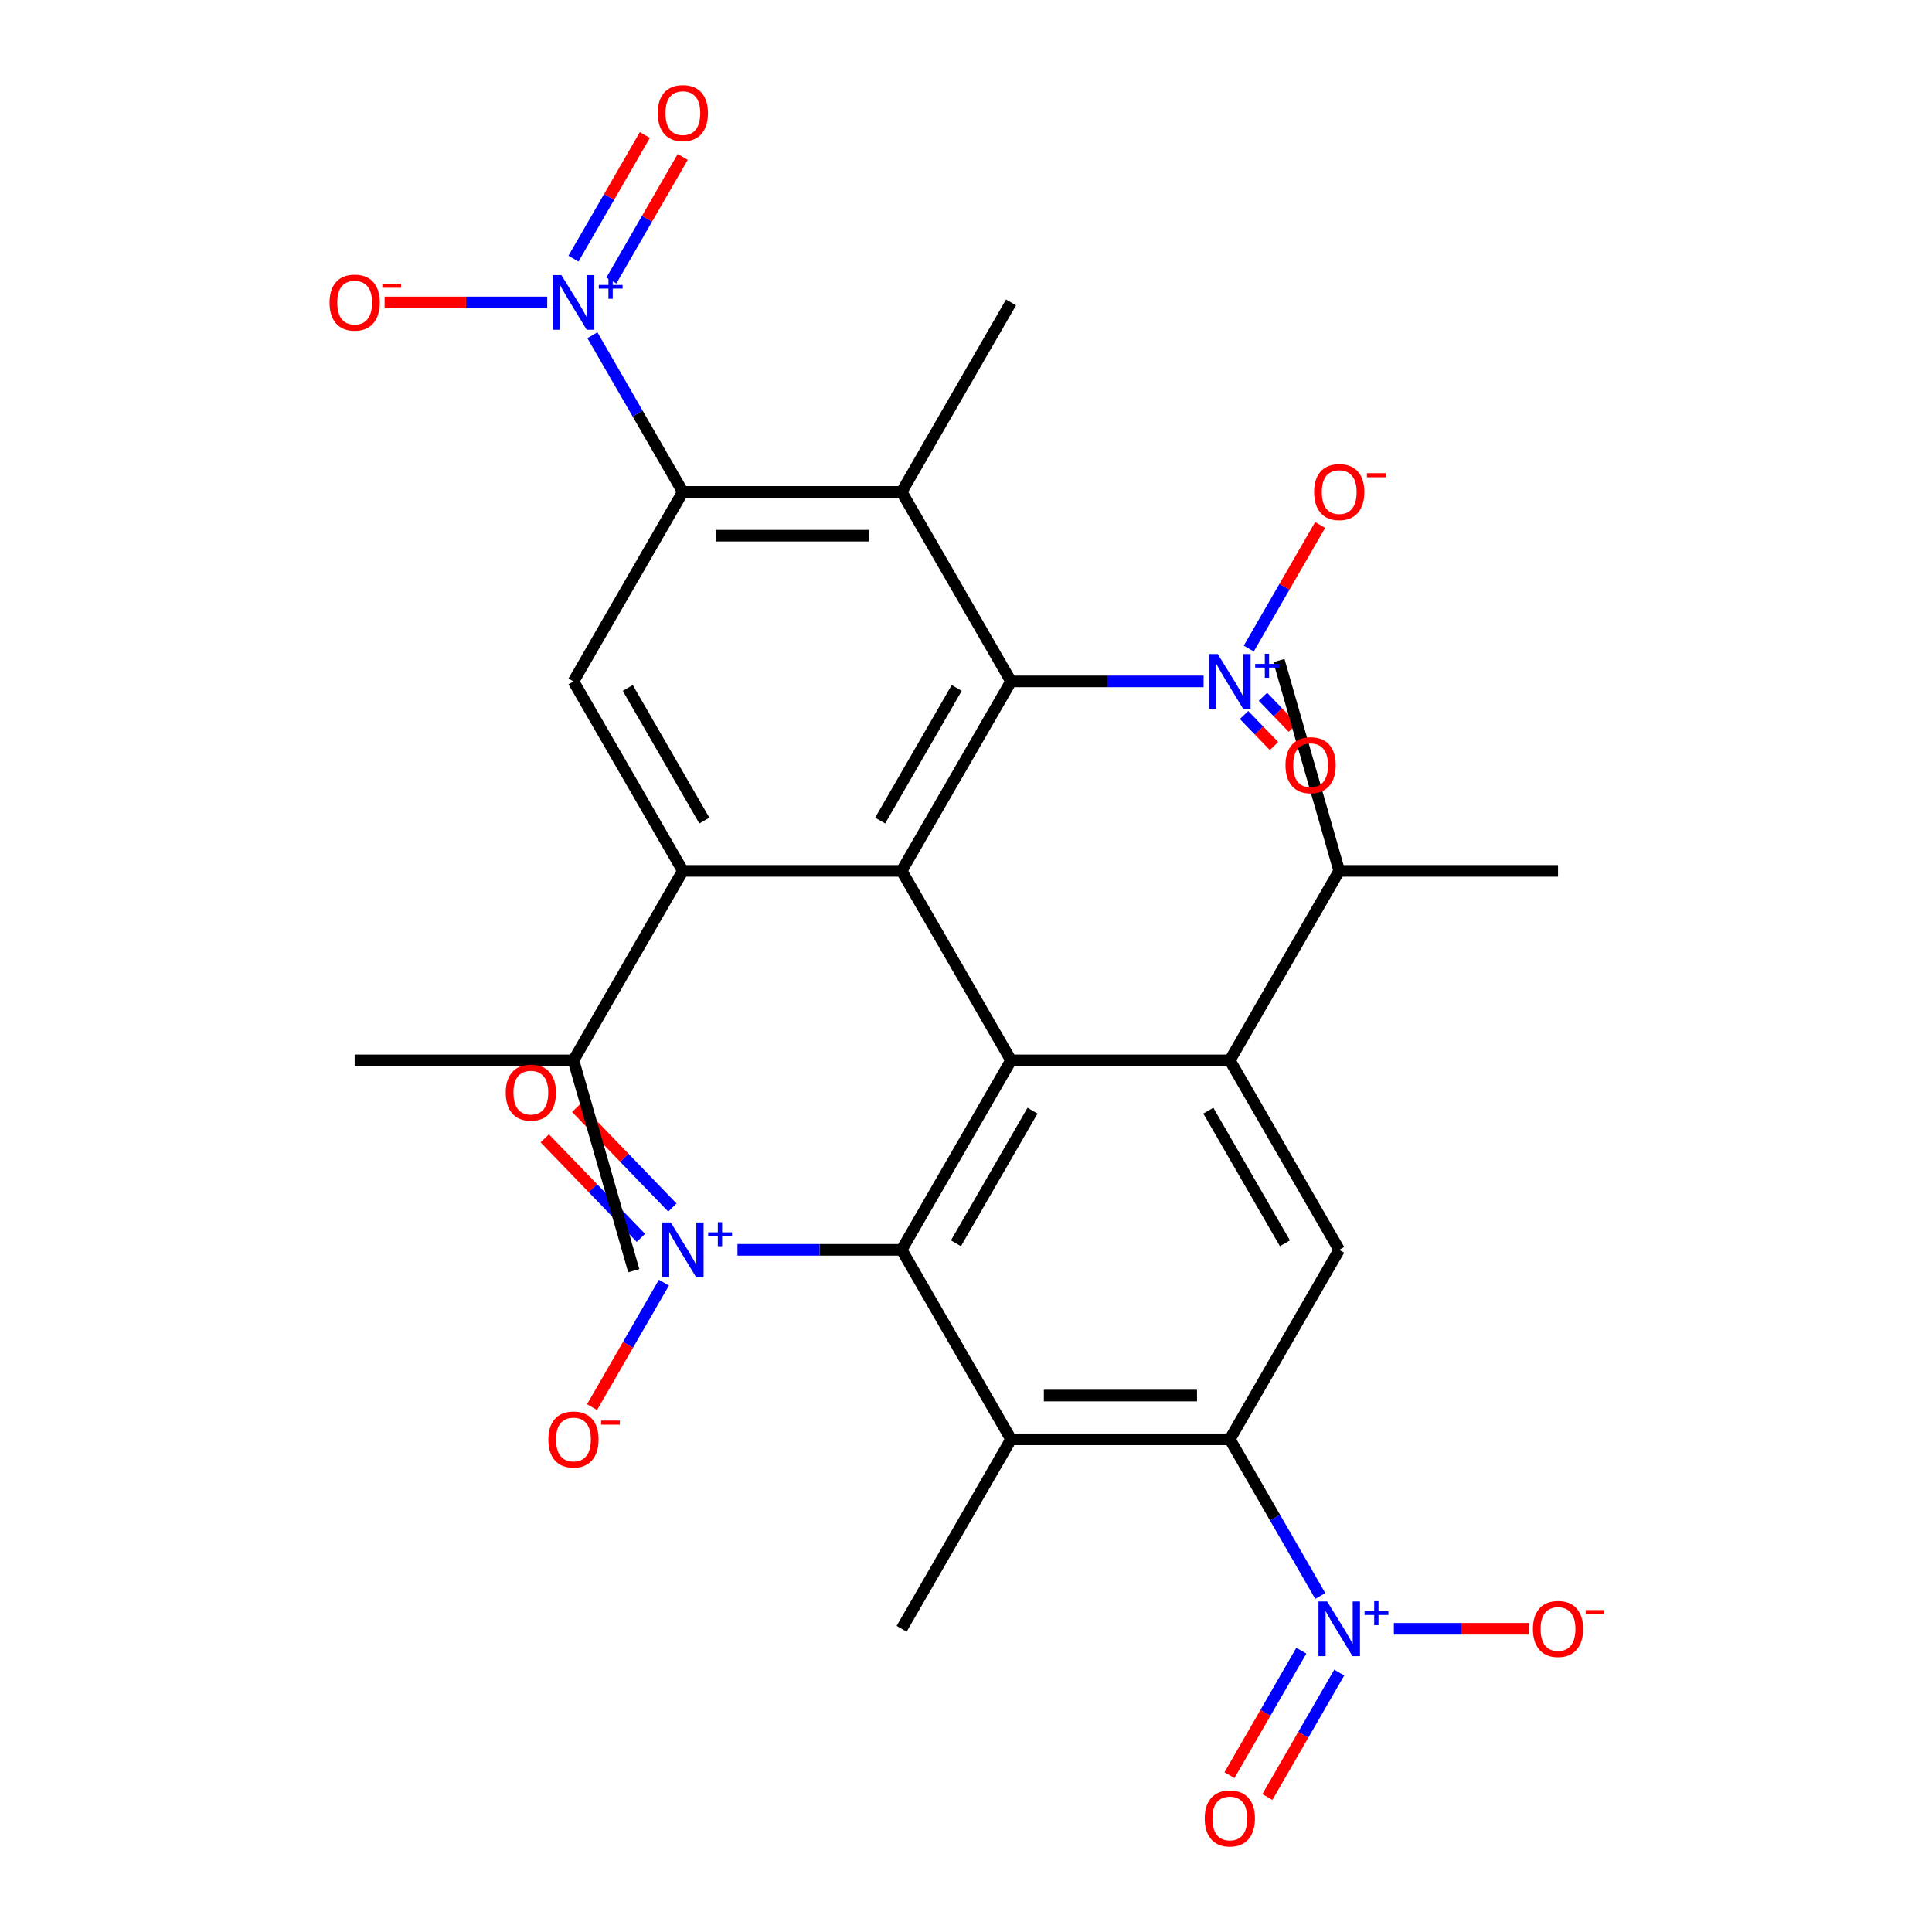 <?xml version='1.0' encoding='iso-8859-1'?>
<svg version='1.1' baseProfile='full'
              xmlns='http://www.w3.org/2000/svg'
                      xmlns:rdkit='http://www.rdkit.org/xml'
                      xmlns:xlink='http://www.w3.org/1999/xlink'
                  xml:space='preserve'
width='1000px' height='1000px' viewBox='0 0 1000 1000'>
<!-- END OF HEADER -->
<rect style='opacity:1.0;fill:#FFFFFF;stroke:none' width='1000' height='1000' x='0' y='0'> </rect>
<path class='bond-2' d='M 523.312,352.687 L 466.688,450.763' style='fill:none;fill-rule:evenodd;stroke:#000000;stroke-width:6px;stroke-linecap:butt;stroke-linejoin:miter;stroke-opacity:1' />
<path class='bond-2' d='M 495.203,356.074 L 455.567,424.727' style='fill:none;fill-rule:evenodd;stroke:#000000;stroke-width:6px;stroke-linecap:butt;stroke-linejoin:miter;stroke-opacity:1' />
<path class='bond-4' d='M 523.312,352.687 L 466.688,254.612' style='fill:none;fill-rule:evenodd;stroke:#000000;stroke-width:6px;stroke-linecap:butt;stroke-linejoin:miter;stroke-opacity:1' />
<path class='bond-5' d='M 523.312,352.687 L 573.15,352.687' style='fill:none;fill-rule:evenodd;stroke:#000000;stroke-width:6px;stroke-linecap:butt;stroke-linejoin:miter;stroke-opacity:1' />
<path class='bond-5' d='M 573.15,352.687 L 622.988,352.687' style='fill:none;fill-rule:evenodd;stroke:#0000FF;stroke-width:6px;stroke-linecap:butt;stroke-linejoin:miter;stroke-opacity:1' />
<path class='bond-0' d='M 466.688,646.913 L 523.312,548.838' style='fill:none;fill-rule:evenodd;stroke:#000000;stroke-width:6px;stroke-linecap:butt;stroke-linejoin:miter;stroke-opacity:1' />
<path class='bond-0' d='M 494.797,643.526 L 534.433,574.874' style='fill:none;fill-rule:evenodd;stroke:#000000;stroke-width:6px;stroke-linecap:butt;stroke-linejoin:miter;stroke-opacity:1' />
<path class='bond-3' d='M 466.688,646.913 L 523.312,744.988' style='fill:none;fill-rule:evenodd;stroke:#000000;stroke-width:6px;stroke-linecap:butt;stroke-linejoin:miter;stroke-opacity:1' />
<path class='bond-6' d='M 466.688,646.913 L 424.203,646.913' style='fill:none;fill-rule:evenodd;stroke:#000000;stroke-width:6px;stroke-linecap:butt;stroke-linejoin:miter;stroke-opacity:1' />
<path class='bond-6' d='M 424.203,646.913 L 381.717,646.913' style='fill:none;fill-rule:evenodd;stroke:#0000FF;stroke-width:6px;stroke-linecap:butt;stroke-linejoin:miter;stroke-opacity:1' />
<path class='bond-1' d='M 523.312,548.838 L 466.688,450.763' style='fill:none;fill-rule:evenodd;stroke:#000000;stroke-width:6px;stroke-linecap:butt;stroke-linejoin:miter;stroke-opacity:1' />
<path class='bond-11' d='M 523.312,548.838 L 636.559,548.838' style='fill:none;fill-rule:evenodd;stroke:#000000;stroke-width:6px;stroke-linecap:butt;stroke-linejoin:miter;stroke-opacity:1' />
<path class='bond-12' d='M 466.688,450.763 L 353.441,450.763' style='fill:none;fill-rule:evenodd;stroke:#000000;stroke-width:6px;stroke-linecap:butt;stroke-linejoin:miter;stroke-opacity:1' />
<path class='bond-26' d='M 523.312,744.988 L 466.688,843.063' style='fill:none;fill-rule:evenodd;stroke:#000000;stroke-width:6px;stroke-linecap:butt;stroke-linejoin:miter;stroke-opacity:1' />
<path class='bond-32' d='M 523.312,744.988 L 636.559,744.988' style='fill:none;fill-rule:evenodd;stroke:#000000;stroke-width:6px;stroke-linecap:butt;stroke-linejoin:miter;stroke-opacity:1' />
<path class='bond-32' d='M 540.299,722.339 L 619.572,722.339' style='fill:none;fill-rule:evenodd;stroke:#000000;stroke-width:6px;stroke-linecap:butt;stroke-linejoin:miter;stroke-opacity:1' />
<path class='bond-7' d='M 466.688,254.612 L 353.441,254.612' style='fill:none;fill-rule:evenodd;stroke:#000000;stroke-width:6px;stroke-linecap:butt;stroke-linejoin:miter;stroke-opacity:1' />
<path class='bond-7' d='M 449.701,277.262 L 370.428,277.262' style='fill:none;fill-rule:evenodd;stroke:#000000;stroke-width:6px;stroke-linecap:butt;stroke-linejoin:miter;stroke-opacity:1' />
<path class='bond-25' d='M 466.688,254.612 L 523.312,156.537' style='fill:none;fill-rule:evenodd;stroke:#000000;stroke-width:6px;stroke-linecap:butt;stroke-linejoin:miter;stroke-opacity:1' />
<path class='bond-15' d='M 646.369,335.696 L 664.84,303.705' style='fill:none;fill-rule:evenodd;stroke:#0000FF;stroke-width:6px;stroke-linecap:butt;stroke-linejoin:miter;stroke-opacity:1' />
<path class='bond-15' d='M 664.84,303.705 L 683.31,271.713' style='fill:none;fill-rule:evenodd;stroke:#FF0000;stroke-width:6px;stroke-linecap:butt;stroke-linejoin:miter;stroke-opacity:1' />
<path class='bond-19' d='M 643.916,370.086 L 651.667,378.111' style='fill:none;fill-rule:evenodd;stroke:#0000FF;stroke-width:6px;stroke-linecap:butt;stroke-linejoin:miter;stroke-opacity:1' />
<path class='bond-19' d='M 651.667,378.111 L 659.418,386.136' style='fill:none;fill-rule:evenodd;stroke:#FF0000;stroke-width:6px;stroke-linecap:butt;stroke-linejoin:miter;stroke-opacity:1' />
<path class='bond-19' d='M 653.692,360.645 L 661.442,368.671' style='fill:none;fill-rule:evenodd;stroke:#0000FF;stroke-width:6px;stroke-linecap:butt;stroke-linejoin:miter;stroke-opacity:1' />
<path class='bond-19' d='M 661.442,368.671 L 669.193,376.696' style='fill:none;fill-rule:evenodd;stroke:#FF0000;stroke-width:6px;stroke-linecap:butt;stroke-linejoin:miter;stroke-opacity:1' />
<path class='bond-16' d='M 343.631,663.904 L 325.034,696.116' style='fill:none;fill-rule:evenodd;stroke:#0000FF;stroke-width:6px;stroke-linecap:butt;stroke-linejoin:miter;stroke-opacity:1' />
<path class='bond-16' d='M 325.034,696.116 L 306.436,728.327' style='fill:none;fill-rule:evenodd;stroke:#FF0000;stroke-width:6px;stroke-linecap:butt;stroke-linejoin:miter;stroke-opacity:1' />
<path class='bond-20' d='M 348.016,624.994 L 323.136,599.233' style='fill:none;fill-rule:evenodd;stroke:#0000FF;stroke-width:6px;stroke-linecap:butt;stroke-linejoin:miter;stroke-opacity:1' />
<path class='bond-20' d='M 323.136,599.233 L 298.257,573.473' style='fill:none;fill-rule:evenodd;stroke:#FF0000;stroke-width:6px;stroke-linecap:butt;stroke-linejoin:miter;stroke-opacity:1' />
<path class='bond-20' d='M 331.724,640.728 L 306.844,614.968' style='fill:none;fill-rule:evenodd;stroke:#0000FF;stroke-width:6px;stroke-linecap:butt;stroke-linejoin:miter;stroke-opacity:1' />
<path class='bond-20' d='M 306.844,614.968 L 281.965,589.207' style='fill:none;fill-rule:evenodd;stroke:#FF0000;stroke-width:6px;stroke-linecap:butt;stroke-linejoin:miter;stroke-opacity:1' />
<path class='bond-9' d='M 353.441,254.612 L 330.034,214.07' style='fill:none;fill-rule:evenodd;stroke:#000000;stroke-width:6px;stroke-linecap:butt;stroke-linejoin:miter;stroke-opacity:1' />
<path class='bond-9' d='M 330.034,214.07 L 306.627,173.528' style='fill:none;fill-rule:evenodd;stroke:#0000FF;stroke-width:6px;stroke-linecap:butt;stroke-linejoin:miter;stroke-opacity:1' />
<path class='bond-14' d='M 353.441,254.612 L 296.817,352.687' style='fill:none;fill-rule:evenodd;stroke:#000000;stroke-width:6px;stroke-linecap:butt;stroke-linejoin:miter;stroke-opacity:1' />
<path class='bond-8' d='M 636.559,744.988 L 693.183,646.913' style='fill:none;fill-rule:evenodd;stroke:#000000;stroke-width:6px;stroke-linecap:butt;stroke-linejoin:miter;stroke-opacity:1' />
<path class='bond-10' d='M 636.559,744.988 L 659.966,785.53' style='fill:none;fill-rule:evenodd;stroke:#000000;stroke-width:6px;stroke-linecap:butt;stroke-linejoin:miter;stroke-opacity:1' />
<path class='bond-10' d='M 659.966,785.53 L 683.373,826.072' style='fill:none;fill-rule:evenodd;stroke:#0000FF;stroke-width:6px;stroke-linecap:butt;stroke-linejoin:miter;stroke-opacity:1' />
<path class='bond-17' d='M 283.246,156.537 L 241.154,156.537' style='fill:none;fill-rule:evenodd;stroke:#0000FF;stroke-width:6px;stroke-linecap:butt;stroke-linejoin:miter;stroke-opacity:1' />
<path class='bond-17' d='M 241.154,156.537 L 199.062,156.537' style='fill:none;fill-rule:evenodd;stroke:#FF0000;stroke-width:6px;stroke-linecap:butt;stroke-linejoin:miter;stroke-opacity:1' />
<path class='bond-21' d='M 316.435,145.208 L 334.905,113.217' style='fill:none;fill-rule:evenodd;stroke:#0000FF;stroke-width:6px;stroke-linecap:butt;stroke-linejoin:miter;stroke-opacity:1' />
<path class='bond-21' d='M 334.905,113.217 L 353.375,81.225' style='fill:none;fill-rule:evenodd;stroke:#FF0000;stroke-width:6px;stroke-linecap:butt;stroke-linejoin:miter;stroke-opacity:1' />
<path class='bond-21' d='M 296.819,133.884 L 315.29,101.892' style='fill:none;fill-rule:evenodd;stroke:#0000FF;stroke-width:6px;stroke-linecap:butt;stroke-linejoin:miter;stroke-opacity:1' />
<path class='bond-21' d='M 315.29,101.892 L 333.76,69.9' style='fill:none;fill-rule:evenodd;stroke:#FF0000;stroke-width:6px;stroke-linecap:butt;stroke-linejoin:miter;stroke-opacity:1' />
<path class='bond-18' d='M 721.459,843.063 L 756.383,843.063' style='fill:none;fill-rule:evenodd;stroke:#0000FF;stroke-width:6px;stroke-linecap:butt;stroke-linejoin:miter;stroke-opacity:1' />
<path class='bond-18' d='M 756.383,843.063 L 791.306,843.063' style='fill:none;fill-rule:evenodd;stroke:#FF0000;stroke-width:6px;stroke-linecap:butt;stroke-linejoin:miter;stroke-opacity:1' />
<path class='bond-22' d='M 673.566,854.392 L 654.968,886.604' style='fill:none;fill-rule:evenodd;stroke:#0000FF;stroke-width:6px;stroke-linecap:butt;stroke-linejoin:miter;stroke-opacity:1' />
<path class='bond-22' d='M 654.968,886.604 L 636.371,918.815' style='fill:none;fill-rule:evenodd;stroke:#FF0000;stroke-width:6px;stroke-linecap:butt;stroke-linejoin:miter;stroke-opacity:1' />
<path class='bond-22' d='M 693.181,865.717 L 674.583,897.928' style='fill:none;fill-rule:evenodd;stroke:#0000FF;stroke-width:6px;stroke-linecap:butt;stroke-linejoin:miter;stroke-opacity:1' />
<path class='bond-22' d='M 674.583,897.928 L 655.986,930.14' style='fill:none;fill-rule:evenodd;stroke:#FF0000;stroke-width:6px;stroke-linecap:butt;stroke-linejoin:miter;stroke-opacity:1' />
<path class='bond-13' d='M 636.559,548.838 L 693.183,646.913' style='fill:none;fill-rule:evenodd;stroke:#000000;stroke-width:6px;stroke-linecap:butt;stroke-linejoin:miter;stroke-opacity:1' />
<path class='bond-13' d='M 625.438,574.874 L 665.075,643.526' style='fill:none;fill-rule:evenodd;stroke:#000000;stroke-width:6px;stroke-linecap:butt;stroke-linejoin:miter;stroke-opacity:1' />
<path class='bond-23' d='M 636.559,548.838 L 693.183,450.763' style='fill:none;fill-rule:evenodd;stroke:#000000;stroke-width:6px;stroke-linecap:butt;stroke-linejoin:miter;stroke-opacity:1' />
<path class='bond-24' d='M 353.441,450.763 L 296.817,548.838' style='fill:none;fill-rule:evenodd;stroke:#000000;stroke-width:6px;stroke-linecap:butt;stroke-linejoin:miter;stroke-opacity:1' />
<path class='bond-31' d='M 353.441,450.763 L 296.817,352.687' style='fill:none;fill-rule:evenodd;stroke:#000000;stroke-width:6px;stroke-linecap:butt;stroke-linejoin:miter;stroke-opacity:1' />
<path class='bond-31' d='M 364.562,424.727 L 324.926,356.074' style='fill:none;fill-rule:evenodd;stroke:#000000;stroke-width:6px;stroke-linecap:butt;stroke-linejoin:miter;stroke-opacity:1' />
<path class='bond-28' d='M 693.183,450.763 L 806.431,450.763' style='fill:none;fill-rule:evenodd;stroke:#000000;stroke-width:6px;stroke-linecap:butt;stroke-linejoin:miter;stroke-opacity:1' />
<path class='bond-29' d='M 693.183,450.763 L 661.974,341.901' style='fill:none;fill-rule:evenodd;stroke:#000000;stroke-width:6px;stroke-linecap:butt;stroke-linejoin:miter;stroke-opacity:1' />
<path class='bond-27' d='M 296.817,548.838 L 183.57,548.838' style='fill:none;fill-rule:evenodd;stroke:#000000;stroke-width:6px;stroke-linecap:butt;stroke-linejoin:miter;stroke-opacity:1' />
<path class='bond-30' d='M 296.817,548.838 L 328.026,657.7' style='fill:none;fill-rule:evenodd;stroke:#000000;stroke-width:6px;stroke-linecap:butt;stroke-linejoin:miter;stroke-opacity:1' />
<path  class='atom-6' d='M 630.299 338.527
L 639.579 353.527
Q 640.499 355.007, 641.979 357.687
Q 643.459 360.367, 643.539 360.527
L 643.539 338.527
L 647.299 338.527
L 647.299 366.847
L 643.419 366.847
L 633.459 350.447
Q 632.299 348.527, 631.059 346.327
Q 629.859 344.127, 629.499 343.447
L 629.499 366.847
L 625.819 366.847
L 625.819 338.527
L 630.299 338.527
' fill='#0000FF'/>
<path  class='atom-6' d='M 649.675 343.632
L 654.665 343.632
L 654.665 338.379
L 656.883 338.379
L 656.883 343.632
L 662.004 343.632
L 662.004 345.533
L 656.883 345.533
L 656.883 350.813
L 654.665 350.813
L 654.665 345.533
L 649.675 345.533
L 649.675 343.632
' fill='#0000FF'/>
<path  class='atom-7' d='M 347.181 632.753
L 356.461 647.753
Q 357.381 649.233, 358.861 651.913
Q 360.341 654.593, 360.421 654.753
L 360.421 632.753
L 364.181 632.753
L 364.181 661.073
L 360.301 661.073
L 350.341 644.673
Q 349.181 642.753, 347.941 640.553
Q 346.741 638.353, 346.381 637.673
L 346.381 661.073
L 342.701 661.073
L 342.701 632.753
L 347.181 632.753
' fill='#0000FF'/>
<path  class='atom-7' d='M 366.557 637.858
L 371.546 637.858
L 371.546 632.604
L 373.764 632.604
L 373.764 637.858
L 378.886 637.858
L 378.886 639.758
L 373.764 639.758
L 373.764 645.038
L 371.546 645.038
L 371.546 639.758
L 366.557 639.758
L 366.557 637.858
' fill='#0000FF'/>
<path  class='atom-10' d='M 290.557 142.377
L 299.837 157.377
Q 300.757 158.857, 302.237 161.537
Q 303.717 164.217, 303.797 164.377
L 303.797 142.377
L 307.557 142.377
L 307.557 170.697
L 303.677 170.697
L 293.717 154.297
Q 292.557 152.377, 291.317 150.177
Q 290.117 147.977, 289.757 147.297
L 289.757 170.697
L 286.077 170.697
L 286.077 142.377
L 290.557 142.377
' fill='#0000FF'/>
<path  class='atom-10' d='M 309.933 147.482
L 314.923 147.482
L 314.923 142.228
L 317.14 142.228
L 317.14 147.482
L 322.262 147.482
L 322.262 149.383
L 317.14 149.383
L 317.14 154.663
L 314.923 154.663
L 314.923 149.383
L 309.933 149.383
L 309.933 147.482
' fill='#0000FF'/>
<path  class='atom-11' d='M 686.923 828.903
L 696.203 843.903
Q 697.123 845.383, 698.603 848.063
Q 700.083 850.743, 700.163 850.903
L 700.163 828.903
L 703.923 828.903
L 703.923 857.223
L 700.043 857.223
L 690.083 840.823
Q 688.923 838.903, 687.683 836.703
Q 686.483 834.503, 686.123 833.823
L 686.123 857.223
L 682.443 857.223
L 682.443 828.903
L 686.923 828.903
' fill='#0000FF'/>
<path  class='atom-11' d='M 706.299 834.008
L 711.289 834.008
L 711.289 828.754
L 713.506 828.754
L 713.506 834.008
L 718.628 834.008
L 718.628 835.909
L 713.506 835.909
L 713.506 841.189
L 711.289 841.189
L 711.289 835.909
L 706.299 835.909
L 706.299 834.008
' fill='#0000FF'/>
<path  class='atom-16' d='M 680.183 254.692
Q 680.183 247.892, 683.543 244.092
Q 686.903 240.292, 693.183 240.292
Q 699.463 240.292, 702.823 244.092
Q 706.183 247.892, 706.183 254.692
Q 706.183 261.572, 702.783 265.492
Q 699.383 269.372, 693.183 269.372
Q 686.943 269.372, 683.543 265.492
Q 680.183 261.612, 680.183 254.692
M 693.183 266.172
Q 697.503 266.172, 699.823 263.292
Q 702.183 260.372, 702.183 254.692
Q 702.183 249.132, 699.823 246.332
Q 697.503 243.492, 693.183 243.492
Q 688.863 243.492, 686.503 246.292
Q 684.183 249.092, 684.183 254.692
Q 684.183 260.412, 686.503 263.292
Q 688.863 266.172, 693.183 266.172
' fill='#FF0000'/>
<path  class='atom-16' d='M 707.503 244.915
L 717.192 244.915
L 717.192 247.027
L 707.503 247.027
L 707.503 244.915
' fill='#FF0000'/>
<path  class='atom-17' d='M 283.817 745.068
Q 283.817 738.268, 287.177 734.468
Q 290.537 730.668, 296.817 730.668
Q 303.097 730.668, 306.457 734.468
Q 309.817 738.268, 309.817 745.068
Q 309.817 751.948, 306.417 755.868
Q 303.017 759.748, 296.817 759.748
Q 290.577 759.748, 287.177 755.868
Q 283.817 751.988, 283.817 745.068
M 296.817 756.548
Q 301.137 756.548, 303.457 753.668
Q 305.817 750.748, 305.817 745.068
Q 305.817 739.508, 303.457 736.708
Q 301.137 733.868, 296.817 733.868
Q 292.497 733.868, 290.137 736.668
Q 287.817 739.468, 287.817 745.068
Q 287.817 750.788, 290.137 753.668
Q 292.497 756.548, 296.817 756.548
' fill='#FF0000'/>
<path  class='atom-17' d='M 311.137 735.29
L 320.826 735.29
L 320.826 737.402
L 311.137 737.402
L 311.137 735.29
' fill='#FF0000'/>
<path  class='atom-18' d='M 170.57 156.617
Q 170.57 149.817, 173.93 146.017
Q 177.29 142.217, 183.57 142.217
Q 189.85 142.217, 193.21 146.017
Q 196.57 149.817, 196.57 156.617
Q 196.57 163.497, 193.17 167.417
Q 189.77 171.297, 183.57 171.297
Q 177.33 171.297, 173.93 167.417
Q 170.57 163.537, 170.57 156.617
M 183.57 168.097
Q 187.89 168.097, 190.21 165.217
Q 192.57 162.297, 192.57 156.617
Q 192.57 151.057, 190.21 148.257
Q 187.89 145.417, 183.57 145.417
Q 179.25 145.417, 176.89 148.217
Q 174.57 151.017, 174.57 156.617
Q 174.57 162.337, 176.89 165.217
Q 179.25 168.097, 183.57 168.097
' fill='#FF0000'/>
<path  class='atom-18' d='M 197.89 146.84
L 207.579 146.84
L 207.579 148.952
L 197.89 148.952
L 197.89 146.84
' fill='#FF0000'/>
<path  class='atom-19' d='M 793.43 843.143
Q 793.43 836.343, 796.79 832.543
Q 800.15 828.743, 806.43 828.743
Q 812.71 828.743, 816.07 832.543
Q 819.43 836.343, 819.43 843.143
Q 819.43 850.023, 816.03 853.943
Q 812.63 857.823, 806.43 857.823
Q 800.19 857.823, 796.79 853.943
Q 793.43 850.063, 793.43 843.143
M 806.43 854.623
Q 810.75 854.623, 813.07 851.743
Q 815.43 848.823, 815.43 843.143
Q 815.43 837.583, 813.07 834.783
Q 810.75 831.943, 806.43 831.943
Q 802.11 831.943, 799.75 834.743
Q 797.43 837.543, 797.43 843.143
Q 797.43 848.863, 799.75 851.743
Q 802.11 854.623, 806.43 854.623
' fill='#FF0000'/>
<path  class='atom-19' d='M 820.75 833.366
L 830.439 833.366
L 830.439 835.478
L 820.75 835.478
L 820.75 833.366
' fill='#FF0000'/>
<path  class='atom-20' d='M 665.369 396.058
Q 665.369 389.258, 668.729 385.458
Q 672.089 381.658, 678.369 381.658
Q 684.649 381.658, 688.009 385.458
Q 691.369 389.258, 691.369 396.058
Q 691.369 402.938, 687.969 406.858
Q 684.569 410.738, 678.369 410.738
Q 672.129 410.738, 668.729 406.858
Q 665.369 402.978, 665.369 396.058
M 678.369 407.538
Q 682.689 407.538, 685.009 404.658
Q 687.369 401.738, 687.369 396.058
Q 687.369 390.498, 685.009 387.698
Q 682.689 384.858, 678.369 384.858
Q 674.049 384.858, 671.689 387.658
Q 669.369 390.458, 669.369 396.058
Q 669.369 401.778, 671.689 404.658
Q 674.049 407.538, 678.369 407.538
' fill='#FF0000'/>
<path  class='atom-21' d='M 261.768 565.534
Q 261.768 558.734, 265.128 554.934
Q 268.488 551.134, 274.768 551.134
Q 281.048 551.134, 284.408 554.934
Q 287.768 558.734, 287.768 565.534
Q 287.768 572.414, 284.368 576.334
Q 280.968 580.214, 274.768 580.214
Q 268.528 580.214, 265.128 576.334
Q 261.768 572.454, 261.768 565.534
M 274.768 577.014
Q 279.088 577.014, 281.408 574.134
Q 283.768 571.214, 283.768 565.534
Q 283.768 559.974, 281.408 557.174
Q 279.088 554.334, 274.768 554.334
Q 270.448 554.334, 268.088 557.134
Q 265.768 559.934, 265.768 565.534
Q 265.768 571.254, 268.088 574.134
Q 270.448 577.014, 274.768 577.014
' fill='#FF0000'/>
<path  class='atom-22' d='M 340.441 58.542
Q 340.441 51.742, 343.801 47.942
Q 347.161 44.142, 353.441 44.142
Q 359.721 44.142, 363.081 47.942
Q 366.441 51.742, 366.441 58.542
Q 366.441 65.422, 363.041 69.342
Q 359.641 73.222, 353.441 73.222
Q 347.201 73.222, 343.801 69.342
Q 340.441 65.462, 340.441 58.542
M 353.441 70.022
Q 357.761 70.022, 360.081 67.142
Q 362.441 64.222, 362.441 58.542
Q 362.441 52.982, 360.081 50.182
Q 357.761 47.342, 353.441 47.342
Q 349.121 47.342, 346.761 50.142
Q 344.441 52.942, 344.441 58.542
Q 344.441 64.262, 346.761 67.142
Q 349.121 70.022, 353.441 70.022
' fill='#FF0000'/>
<path  class='atom-23' d='M 623.559 941.218
Q 623.559 934.418, 626.919 930.618
Q 630.279 926.818, 636.559 926.818
Q 642.839 926.818, 646.199 930.618
Q 649.559 934.418, 649.559 941.218
Q 649.559 948.098, 646.159 952.018
Q 642.759 955.898, 636.559 955.898
Q 630.319 955.898, 626.919 952.018
Q 623.559 948.138, 623.559 941.218
M 636.559 952.698
Q 640.879 952.698, 643.199 949.818
Q 645.559 946.898, 645.559 941.218
Q 645.559 935.658, 643.199 932.858
Q 640.879 930.018, 636.559 930.018
Q 632.239 930.018, 629.879 932.818
Q 627.559 935.618, 627.559 941.218
Q 627.559 946.938, 629.879 949.818
Q 632.239 952.698, 636.559 952.698
' fill='#FF0000'/>
</svg>
